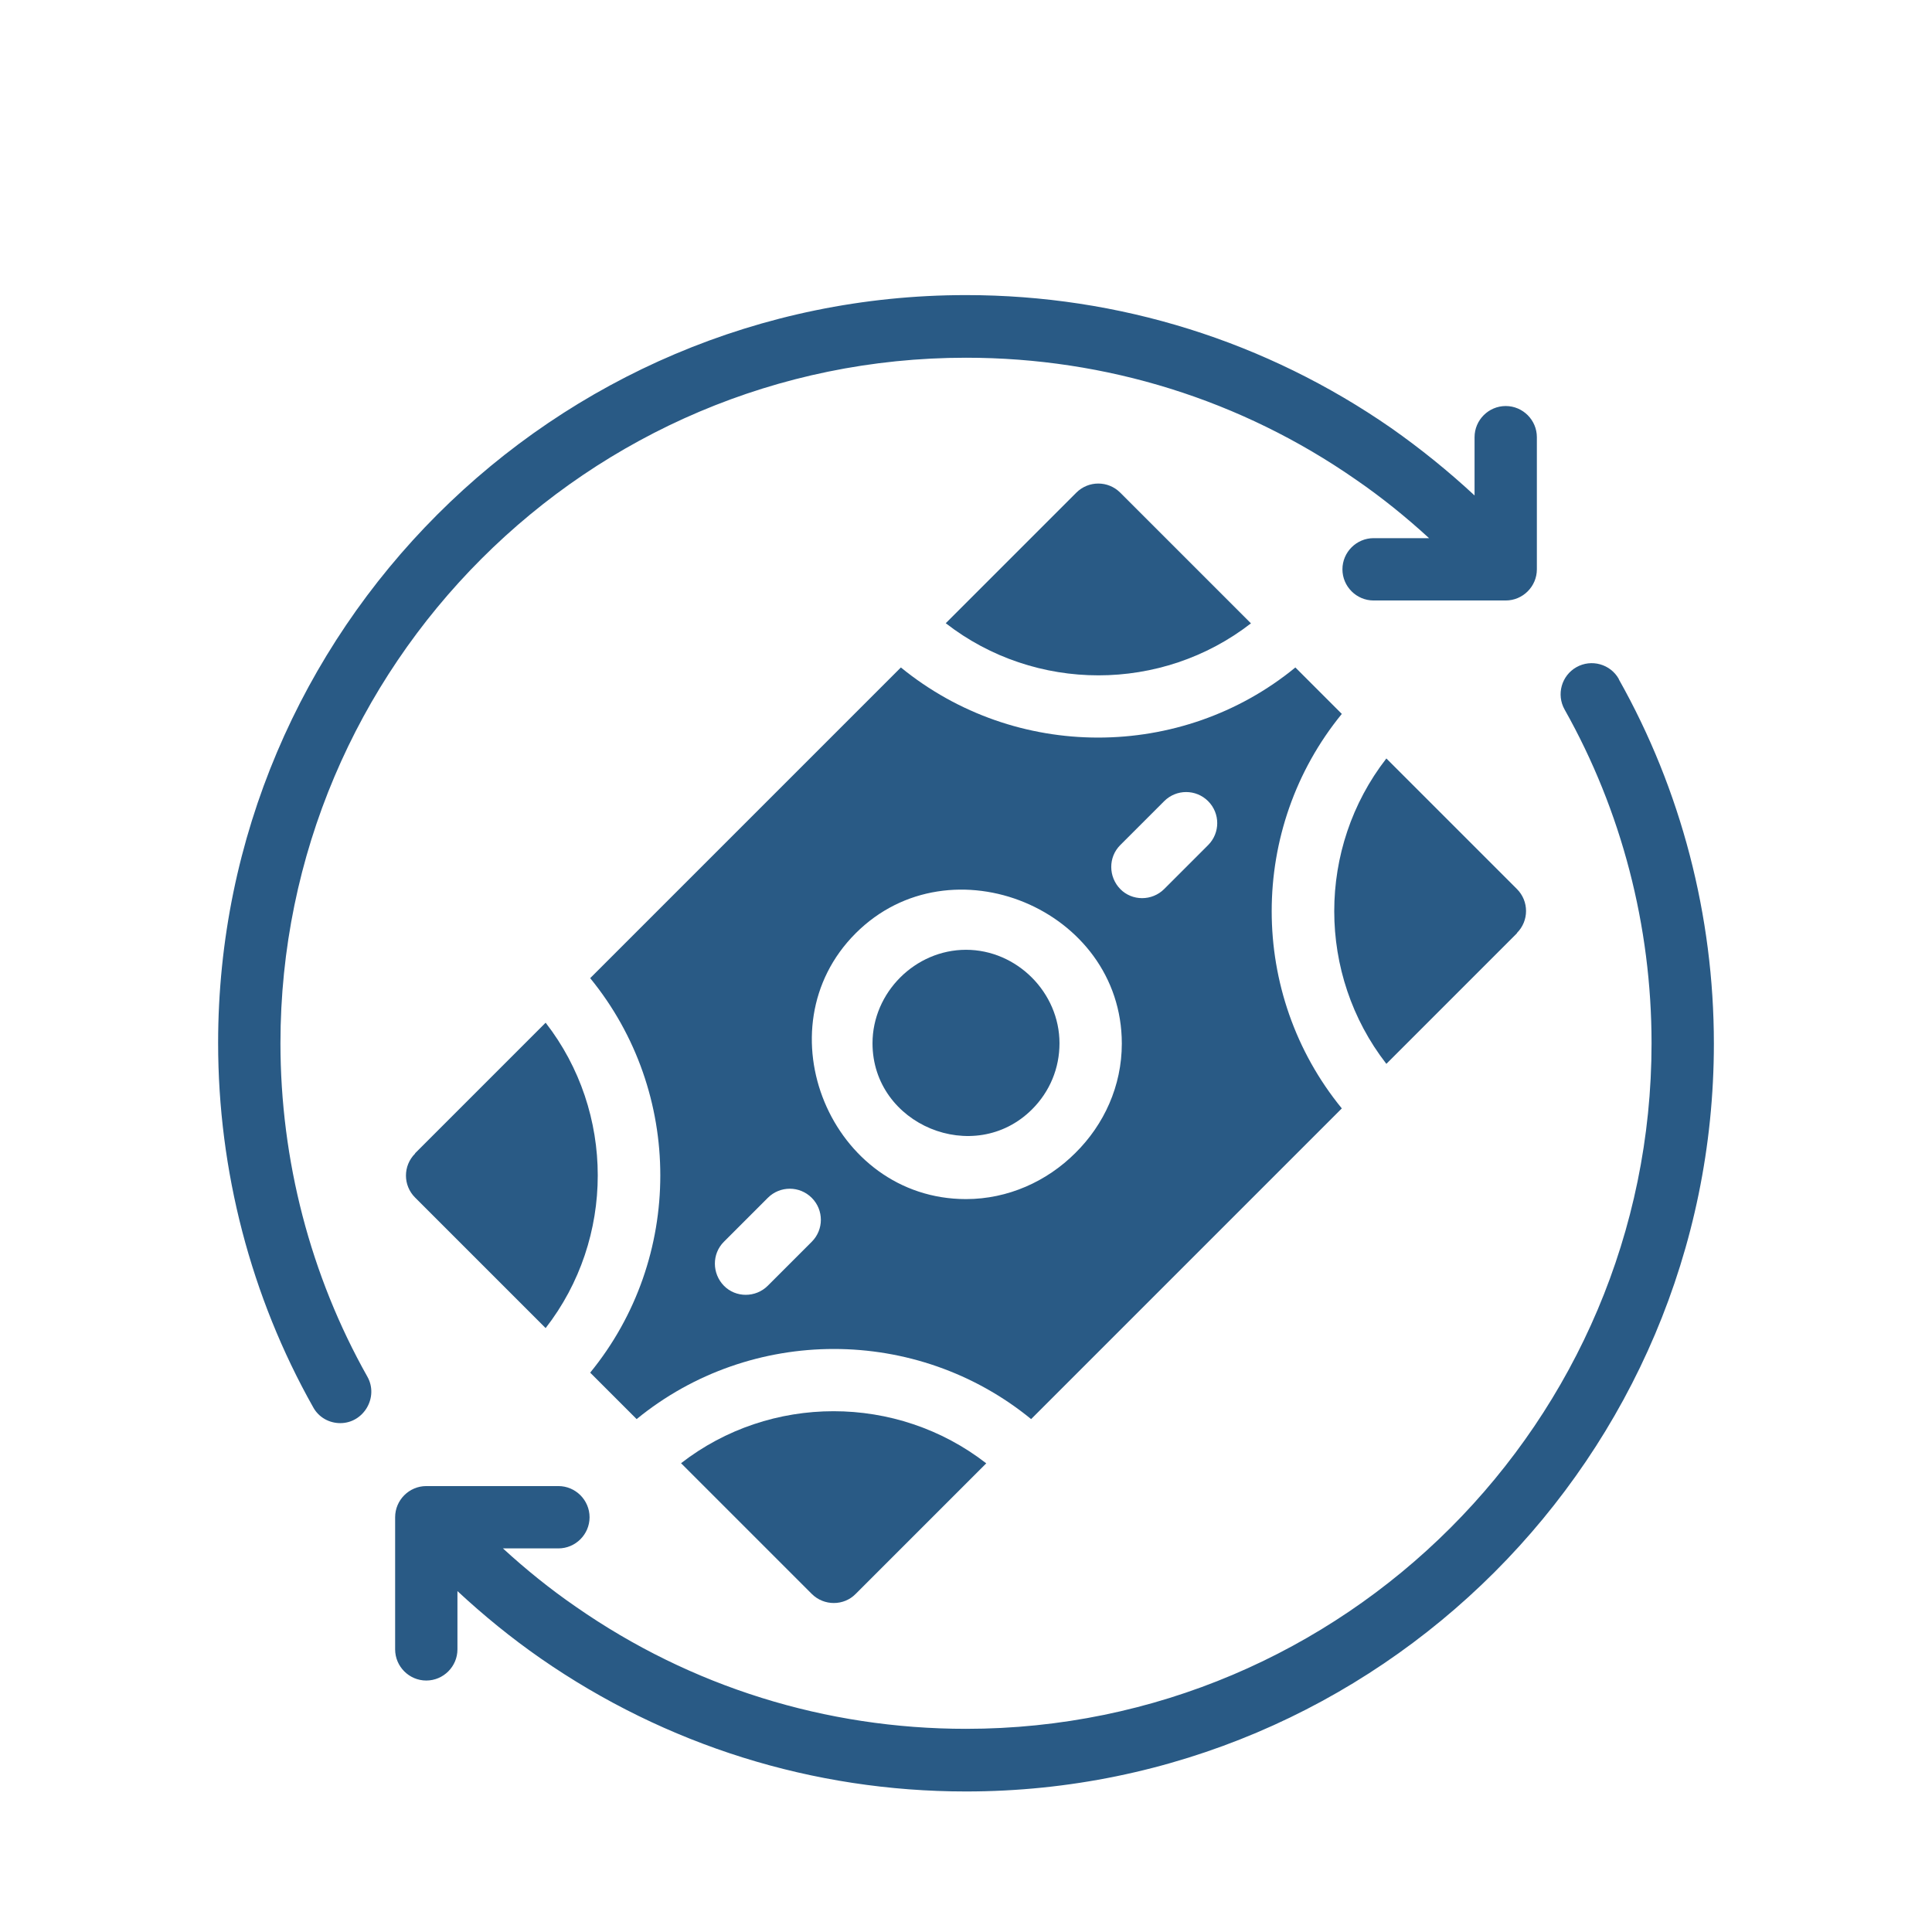<svg width="100" height="100" viewBox="0 0 100 100" fill="none" xmlns="http://www.w3.org/2000/svg">
<g filter="url(#filter0_d_3104_279)">
<path d="M69.452 53.371C64.613 47.452 64.613 38.871 69.452 32.952L67.048 30.548C64.097 32.968 60.468 34.177 56.839 34.177C53.21 34.177 49.597 32.968 46.629 30.548L30.548 46.629C35.387 52.548 35.387 61.129 30.548 67.048L32.952 69.452C38.871 64.613 47.452 64.613 53.371 69.452L69.452 53.371ZM57.984 39.742L60.258 37.468C60.887 36.839 61.903 36.839 62.532 37.468C63.161 38.097 63.161 39.113 62.532 39.742L60.258 42.016C59.629 42.645 58.597 42.645 57.984 42.016C57.371 41.387 57.355 40.371 57.984 39.742ZM42.016 60.274L39.742 62.548C39.113 63.177 38.081 63.177 37.468 62.548C36.855 61.919 36.839 60.903 37.468 60.274L39.742 58C40.371 57.371 41.387 57.371 42.016 58C42.645 58.629 42.645 59.645 42.016 60.274ZM44.29 44.306C49.21 39.387 58.065 43.048 58.065 50.016C58.065 52.21 57.145 54.21 55.661 55.677C54.194 57.145 52.177 58.065 50 58.065C43.016 58.065 39.355 49.242 44.29 44.306Z" fill="#295A85"/>
<path d="M50 45.161C47.371 45.161 45.161 47.371 45.161 50C45.161 54.226 50.435 56.403 53.419 53.419C54.339 52.5 54.839 51.29 54.839 50C54.839 47.371 52.629 45.161 50 45.161Z" fill="#295A85"/>
<path d="M64.742 28.258L57.984 21.5C57.355 20.871 56.339 20.871 55.71 21.5L48.952 28.258C53.581 31.855 60.129 31.855 64.758 28.258H64.742Z" fill="#295A85"/>
<path d="M35.258 71.742C35.258 71.742 42 78.484 42.016 78.5C42.645 79.129 43.677 79.129 44.29 78.5L51.048 71.742C46.419 68.145 39.871 68.145 35.242 71.742H35.258Z" fill="#295A85"/>
<path d="M21.484 55.71C20.855 56.339 20.855 57.355 21.484 57.984L28.242 64.742C31.839 60.113 31.839 53.565 28.242 48.935L21.484 55.694V55.71Z" fill="#295A85"/>
<path d="M78.516 44.29C79.145 43.661 79.145 42.645 78.516 42.016L71.758 35.258C68.161 39.887 68.161 46.435 71.758 51.065L78.516 44.306V44.29Z" fill="#295A85"/>
<path d="M83.79 31.145C83.355 30.371 82.371 30.097 81.597 30.532C80.823 30.968 80.548 31.952 80.984 32.726C83.936 37.968 85.484 43.935 85.484 50C85.484 69.564 69.564 85.484 50 85.484C42.742 85.484 35.758 83.306 29.823 79.177C28.484 78.258 27.21 77.226 26.032 76.145H28.903C29.79 76.145 30.516 75.419 30.516 74.532C30.516 73.645 29.79 72.919 28.903 72.919H22.064C21.177 72.919 20.452 73.645 20.452 74.532V81.371C20.452 82.258 21.177 82.984 22.064 82.984C22.952 82.984 23.677 82.258 23.677 81.371V78.355C25.032 79.613 26.452 80.774 27.984 81.839C34.468 86.339 42.081 88.726 50 88.726C71.339 88.726 88.71 71.355 88.71 50.016C88.71 43.403 87.016 36.887 83.79 31.161V31.145Z" fill="#295A85"/>
<path d="M14.516 50C14.516 30.436 30.436 14.516 50 14.516C57.258 14.516 64.242 16.694 70.177 20.823C71.516 21.742 72.79 22.774 73.968 23.855H71.097C70.21 23.855 69.484 24.581 69.484 25.468C69.484 26.355 70.21 27.081 71.097 27.081H77.936C78.823 27.081 79.548 26.355 79.548 25.468V18.629C79.548 17.742 78.823 17.016 77.936 17.016C77.048 17.016 76.323 17.742 76.323 18.629V21.645C74.968 20.387 73.532 19.226 72.016 18.161C65.532 13.661 57.919 11.274 50 11.274C28.661 11.274 11.29 28.645 11.29 49.984C11.29 56.597 12.984 63.113 16.21 68.839C16.5 69.371 17.048 69.661 17.613 69.661C18.823 69.661 19.613 68.323 19.016 67.258C16.064 62.016 14.516 56.048 14.516 49.984V50Z" fill="#295A85"/>
</g>
<defs>
<filter id="filter0_d_3104_279" x="-4" y="0" width="108" height="108" filterUnits="userSpaceOnUse" color-interpolation-filters="sRGB">
<feFlood flood-opacity="0" result="BackgroundImageFix"/>
<feColorMatrix in="SourceAlpha" type="matrix" values="0 0 0 0 0 0 0 0 0 0 0 0 0 0 0 0 0 0 127 0" result="hardAlpha"/>
<feOffset dy="4"/>
<feGaussianBlur stdDeviation="2"/>
<feComposite in2="hardAlpha" operator="out"/>
<feColorMatrix type="matrix" values="0 0 0 0 0 0 0 0 0 0 0 0 0 0 0 0 0 0 0.15 0"/>
<feBlend mode="normal" in2="BackgroundImageFix" result="effect1_dropShadow_3104_279"/>
<feBlend mode="normal" in="SourceGraphic" in2="effect1_dropShadow_3104_279" result="shape"/>
</filter>
</defs>
</svg>
